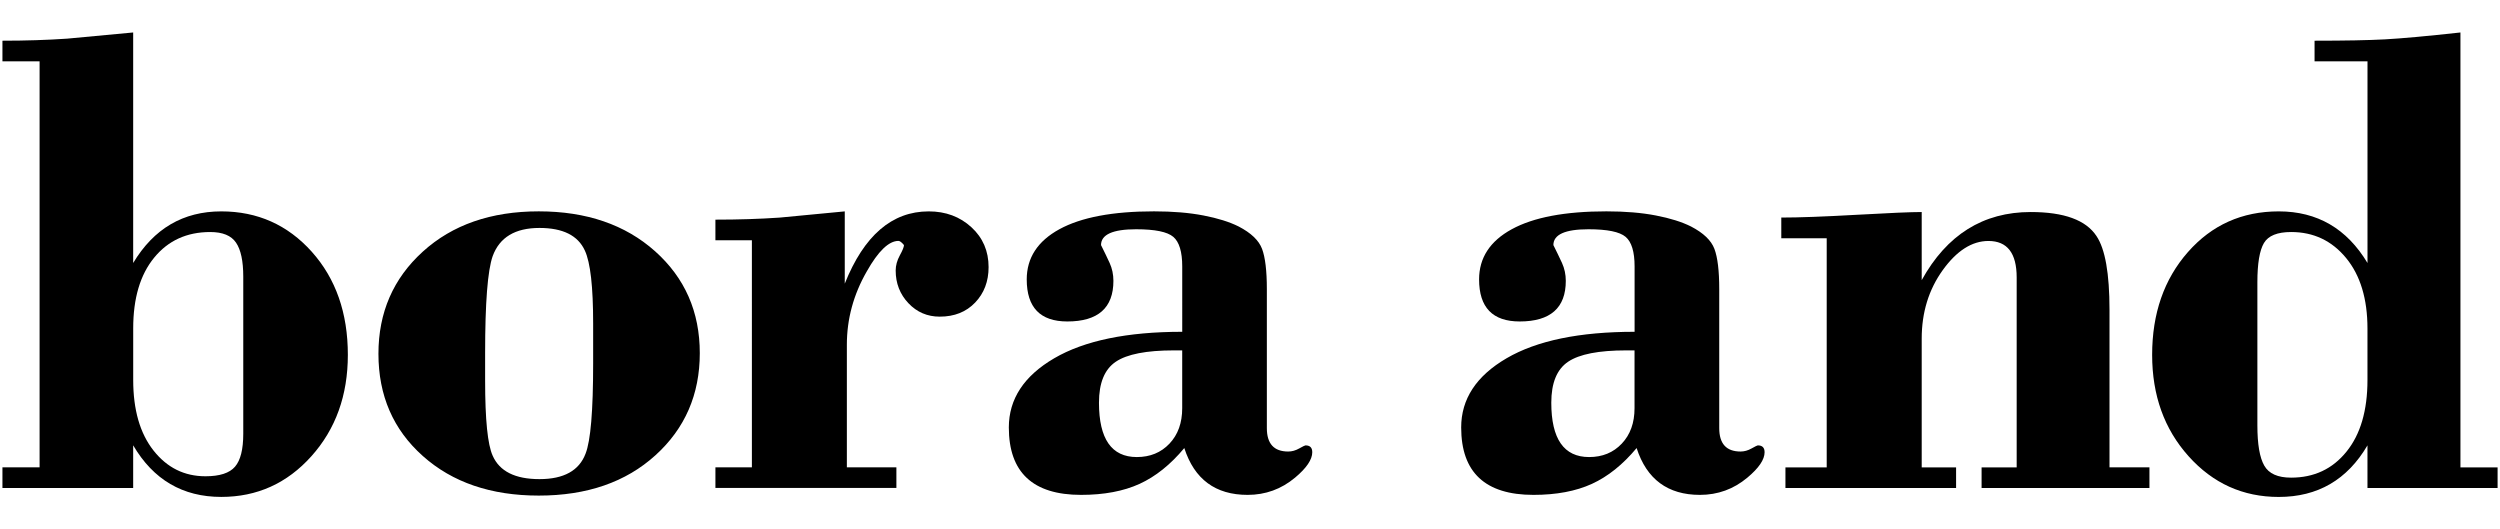 <?xml version="1.0" encoding="utf-8"?>
<!-- Generator: Adobe Illustrator 16.0.0, SVG Export Plug-In . SVG Version: 6.00 Build 0)  -->
<!DOCTYPE svg PUBLIC "-//W3C//DTD SVG 1.1//EN" "http://www.w3.org/Graphics/SVG/1.1/DTD/svg11.dtd">
<svg version="1.1" id="Layer_1" xmlns="http://www.w3.org/2000/svg" xmlns:xlink="http://www.w3.org/1999/xlink" x="0px" y="0px"
	 width="85px" height="18px" viewBox="0 0 85 18" enable-background="new 0 0 85 18" xml:space="preserve">
<g>
	<path d="M11.827,12.064c0,1.377-0.413,2.525-1.239,3.447c-0.827,0.923-1.848,1.384-3.065,1.384c-1.311,0-2.309-0.584-2.995-1.754
		v1.451H0.083v-0.702h1.263V2.086H0.083V1.384c0.779,0,1.513-0.023,2.2-0.07C3.28,1.221,4.029,1.151,4.528,1.104v7.838
		c0.702-1.17,1.7-1.755,2.995-1.755c1.232,0,2.257,0.458,3.077,1.372C11.418,9.473,11.827,10.643,11.827,12.064z M8.271,14.747
		V9.405c0-0.529-0.082-0.914-0.246-1.155C7.862,8.009,7.569,7.889,7.148,7.889c-0.795,0-1.431,0.29-1.906,0.871
		c-0.477,0.581-0.713,1.383-0.713,2.405v1.754c0,1.014,0.229,1.813,0.69,2.398c0.46,0.584,1.049,0.876,1.767,0.876
		c0.483,0,0.818-0.108,1.005-0.326C8.178,15.65,8.271,15.276,8.271,14.747z"/>
	<path d="M23.793,12.007c0,1.402-0.502,2.562-1.509,3.473c-1.006,0.913-2.328,1.37-3.966,1.37c-1.622,0-2.936-0.448-3.942-1.346
		c-1.006-0.896-1.509-2.055-1.509-3.475c0-1.403,0.503-2.561,1.509-3.474s2.32-1.369,3.942-1.369s2.94,0.452,3.955,1.357
		C23.287,9.449,23.793,10.603,23.793,12.007z M20.167,12.356V11c0-1.247-0.093-2.074-0.281-2.479
		c-0.234-0.515-0.749-0.771-1.544-0.771c-0.827,0-1.357,0.319-1.591,0.958c-0.171,0.484-0.257,1.584-0.257,3.3v0.935
		c0,1.327,0.086,2.176,0.257,2.551c0.234,0.531,0.764,0.796,1.591,0.796c0.827,0,1.349-0.289,1.567-0.866
		C20.082,14.986,20.167,13.964,20.167,12.356z"/>
	<path d="M33.612,9.082c0,0.483-0.152,0.885-0.456,1.204c-0.305,0.32-0.706,0.48-1.205,0.48c-0.421,0-0.776-0.152-1.064-0.456
		c-0.289-0.305-0.434-0.676-0.434-1.112c0-0.171,0.047-0.343,0.141-0.515c0.094-0.171,0.141-0.288,0.141-0.351
		c-0.078-0.094-0.141-0.141-0.187-0.141c-0.328,0-0.688,0.346-1.077,1.036c-0.452,0.785-0.678,1.617-0.678,2.495v4.167h1.684v0.702
		h-6.153v-0.702h1.24V8.17h-1.24V7.468c0.776,0,1.505-0.023,2.188-0.07c0.993-0.094,1.73-0.164,2.21-0.211v2.457
		c0.655-1.638,1.606-2.457,2.855-2.457c0.576,0,1.06,0.18,1.45,0.538C33.417,8.083,33.612,8.536,33.612,9.082z"/>
	<path d="M44.617,15.376c0,0.249-0.195,0.538-0.585,0.864c-0.468,0.391-1.006,0.586-1.614,0.586c-1.092,0-1.81-0.531-2.152-1.592
		c-0.468,0.562-0.975,0.968-1.521,1.218c-0.546,0.249-1.209,0.374-1.989,0.374c-1.638,0-2.456-0.765-2.456-2.293
		c0-0.967,0.515-1.751,1.544-2.352s2.48-0.9,4.352-0.9V9.059c0-0.499-0.102-0.834-0.304-1.006c-0.203-0.172-0.624-0.258-1.264-0.258
		c-0.796,0-1.193,0.18-1.193,0.538c0.109,0.219,0.207,0.421,0.293,0.608c0.085,0.187,0.128,0.39,0.128,0.608
		c0,0.919-0.522,1.381-1.567,1.381c-0.921,0-1.38-0.477-1.38-1.429c0-0.732,0.37-1.302,1.11-1.707
		c0.741-0.405,1.813-0.608,3.218-0.608c0.64,0,1.201,0.047,1.685,0.141c0.482,0.093,0.881,0.218,1.193,0.374
		c0.421,0.219,0.686,0.472,0.795,0.761c0.108,0.289,0.163,0.745,0.163,1.368v4.727c0,0.53,0.242,0.795,0.726,0.795
		c0.125,0,0.25-0.034,0.375-0.105c0.124-0.069,0.194-0.104,0.211-0.104C44.539,15.142,44.617,15.219,44.617,15.376z M40.195,13.878
		v-1.965h-0.28c-0.937,0-1.596,0.128-1.978,0.386c-0.383,0.258-0.572,0.722-0.572,1.393c0,1.231,0.428,1.848,1.286,1.848
		c0.452,0,0.822-0.151,1.111-0.456C40.051,14.779,40.195,14.377,40.195,13.878z"/>
	<path d="M59.996,15.376c0,0.249-0.195,0.538-0.586,0.864c-0.467,0.391-1.006,0.586-1.613,0.586c-1.092,0-1.81-0.531-2.152-1.592
		c-0.469,0.562-0.975,0.968-1.521,1.218c-0.545,0.249-1.208,0.374-1.987,0.374c-1.639,0-2.457-0.765-2.457-2.293
		c0-0.967,0.514-1.751,1.544-2.352s2.479-0.9,4.352-0.9V9.059c0-0.499-0.102-0.834-0.305-1.006s-0.624-0.258-1.262-0.258
		c-0.797,0-1.194,0.18-1.194,0.538c0.108,0.219,0.208,0.421,0.293,0.608c0.085,0.187,0.129,0.39,0.129,0.608
		c0,0.919-0.523,1.381-1.568,1.381c-0.92,0-1.38-0.477-1.38-1.429c0-0.732,0.369-1.302,1.111-1.707
		c0.74-0.405,1.813-0.608,3.217-0.608c0.639,0,1.201,0.047,1.685,0.141c0.482,0.093,0.881,0.218,1.193,0.374
		c0.421,0.219,0.686,0.472,0.795,0.761s0.164,0.745,0.164,1.368v4.727c0,0.53,0.241,0.795,0.726,0.795
		c0.124,0,0.249-0.034,0.374-0.105c0.124-0.069,0.194-0.104,0.21-0.104C59.918,15.142,59.996,15.219,59.996,15.376z M55.574,13.878
		v-1.965h-0.281c-0.936,0-1.594,0.128-1.977,0.386s-0.572,0.722-0.572,1.393c0,1.231,0.428,1.848,1.286,1.848
		c0.452,0,0.822-0.151,1.11-0.456C55.43,14.779,55.574,14.377,55.574,13.878z"/>
	<path d="M73.083,16.593h-5.709v-0.702h1.193V9.433c0-0.827-0.32-1.24-0.96-1.24c-0.561,0-1.08,0.332-1.556,0.994
		c-0.476,0.663-0.713,1.439-0.713,2.327v4.377h1.169v0.702h-5.802v-0.702h1.403V8.1h-1.544V7.397c0.596,0,1.45-0.031,2.563-0.094
		c1.113-0.063,1.85-0.094,2.211-0.094v2.316c0.854-1.544,2.09-2.316,3.706-2.316c1.135,0,1.88,0.273,2.237,0.818
		c0.295,0.438,0.442,1.271,0.442,2.504v5.358h1.358V16.593z"/>
	<path d="M84.917,16.593h-4.423v-1.451c-0.686,1.17-1.69,1.754-3.017,1.754c-1.217,0-2.237-0.461-3.065-1.384
		c-0.827-0.922-1.239-2.07-1.239-3.447c0-1.406,0.404-2.571,1.216-3.494s1.841-1.384,3.089-1.384c1.31,0,2.315,0.585,3.017,1.755
		V2.086h-1.8V1.384c1.029,0,1.827-0.015,2.397-0.046c0.569-0.031,1.423-0.109,2.563-0.234v14.787h1.263V16.593z M80.494,12.919
		v-1.748c0-1.008-0.241-1.808-0.725-2.397s-1.107-0.885-1.87-0.885c-0.469,0-0.777,0.125-0.925,0.374
		c-0.148,0.25-0.223,0.694-0.223,1.334v4.866c0,0.64,0.078,1.096,0.234,1.368c0.155,0.273,0.459,0.409,0.913,0.409
		c0.778,0,1.407-0.294,1.882-0.883C80.257,14.769,80.494,13.955,80.494,12.919z"/>
</g>
</svg>
